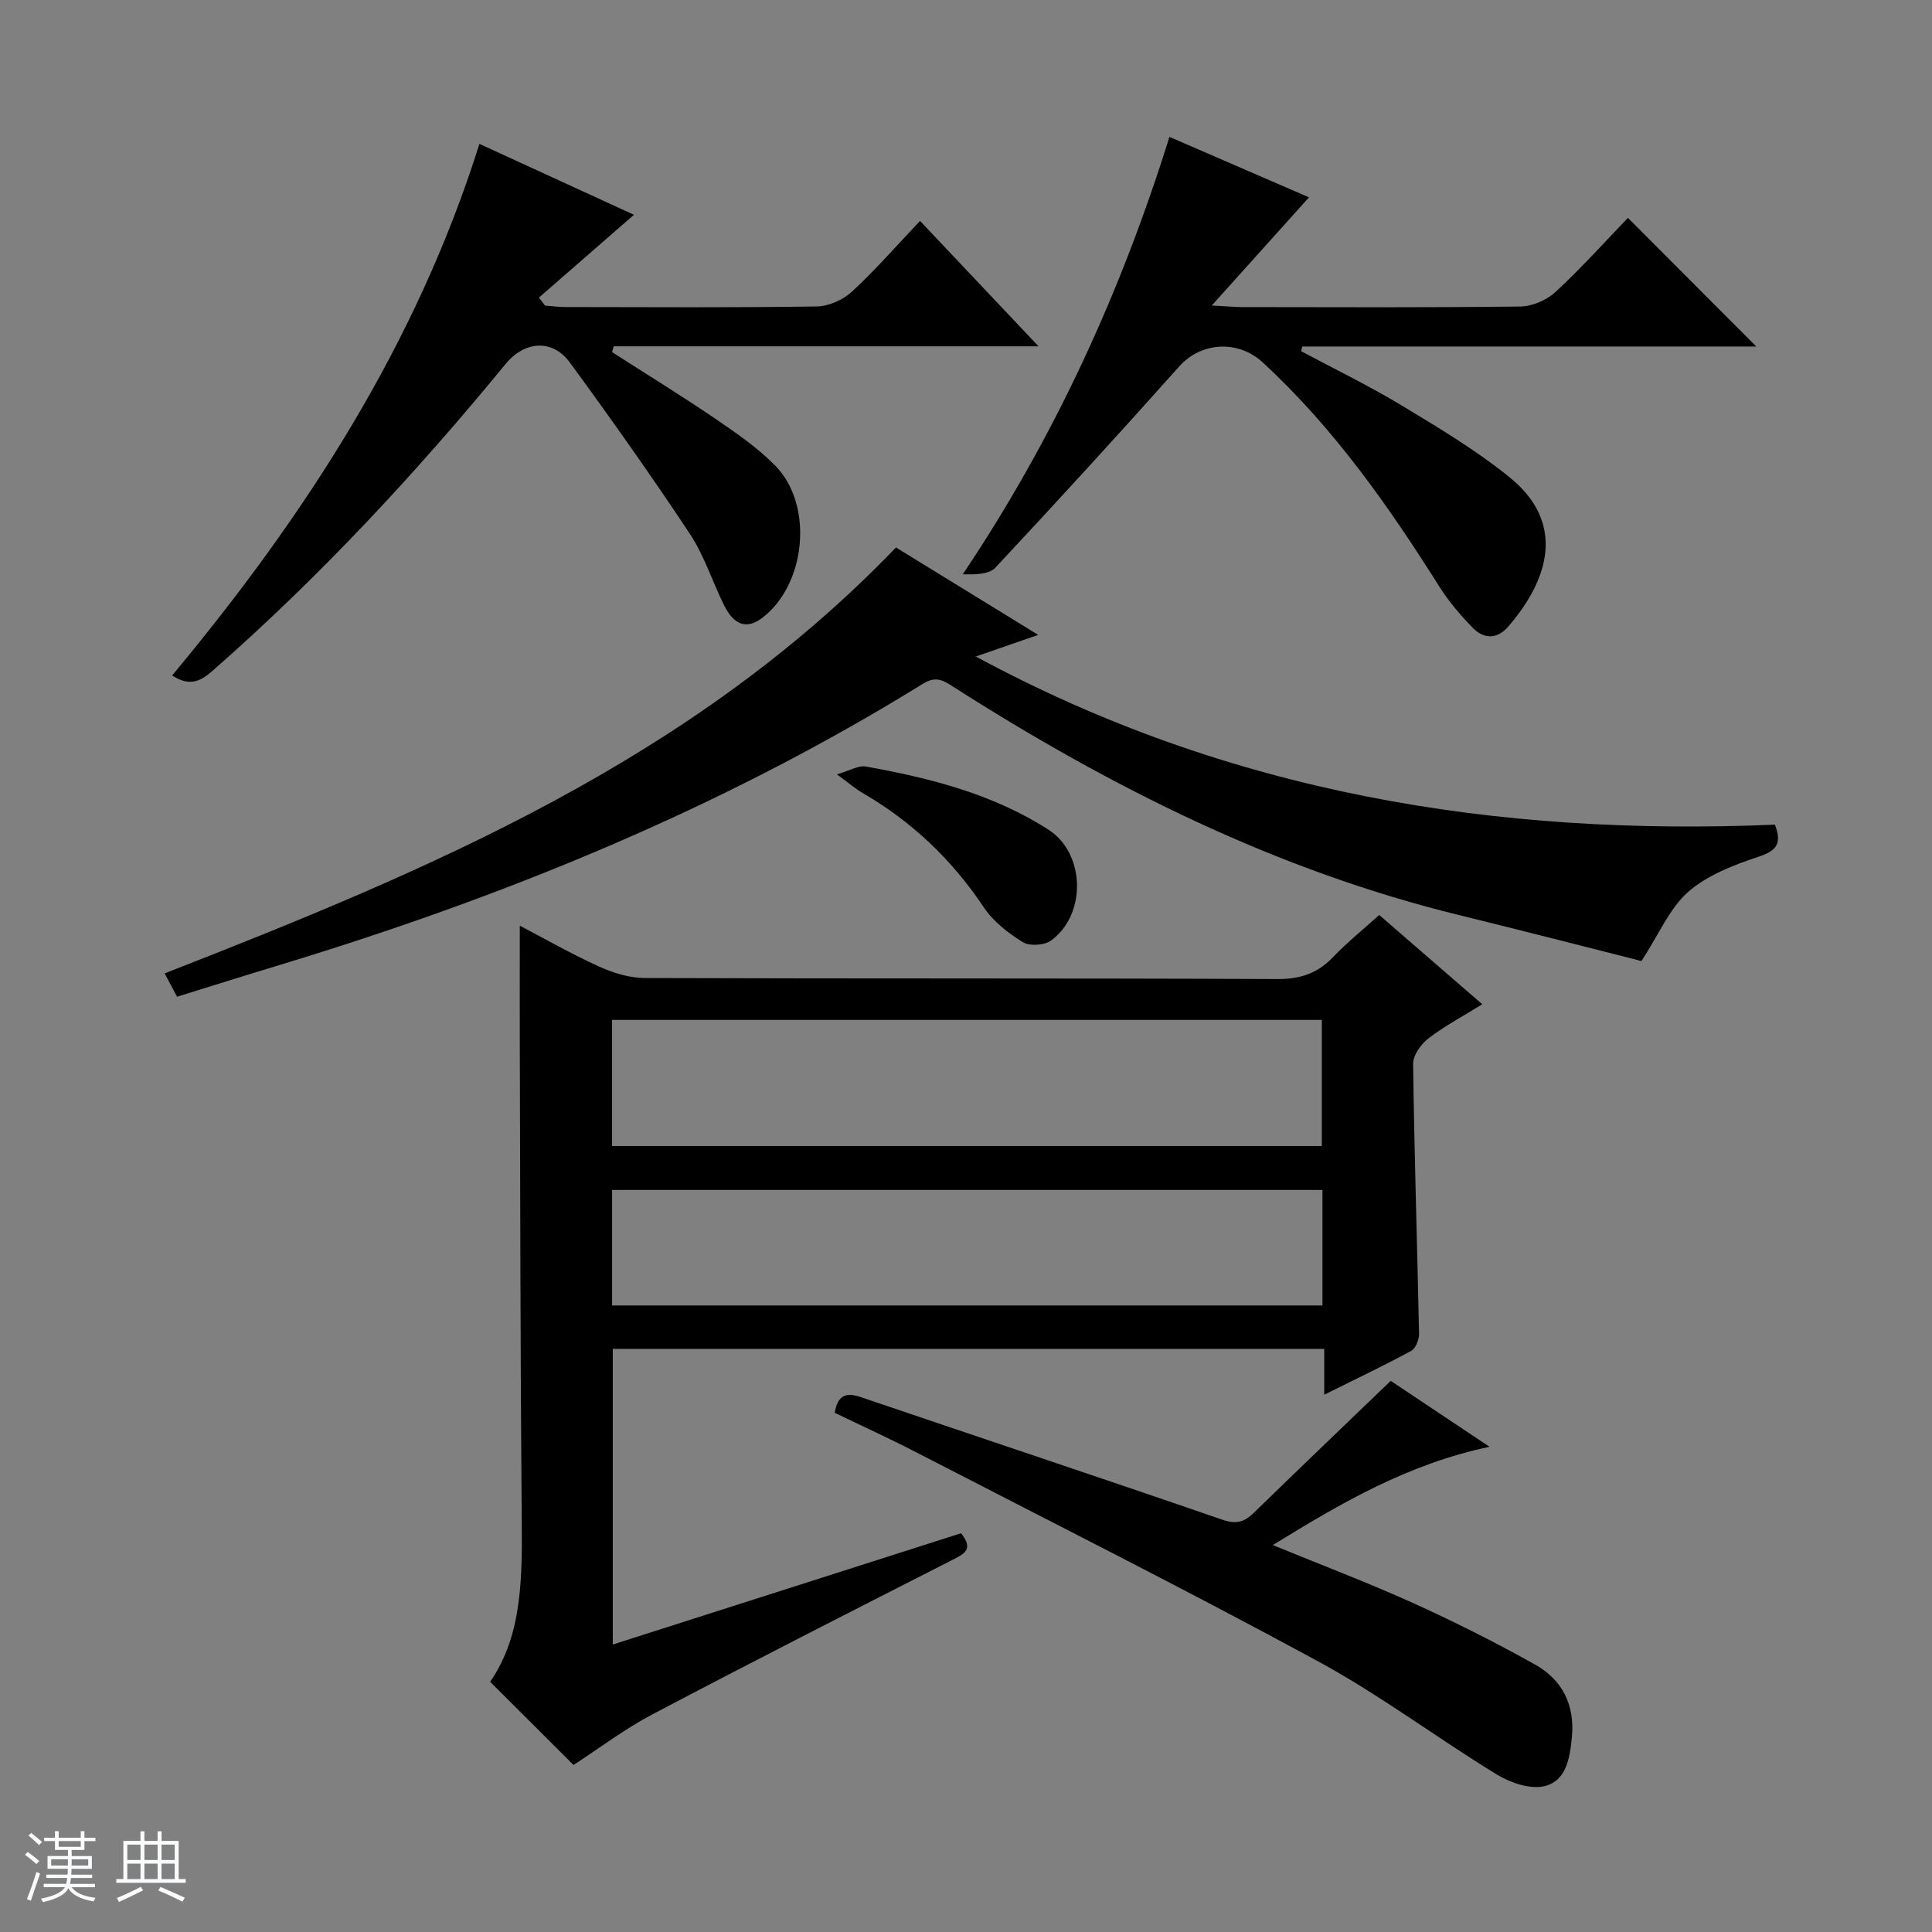 <svg enable-background="new 0 0 400 400" viewBox="0 0 400 400" xmlns="http://www.w3.org/2000/svg"><rect x="0" y="0" width="400" height="400" fill="#808080" stroke="none"/><path d="m5.17 384 .56-.58c.85.61 1.65 1.24 2.4 1.87l-.59.64c-.84-.73-1.63-1.38-2.37-1.93m1.22 9.53-.82-.34c.71-1.76 1.37-3.64 1.98-5.63.24.13.5.25.76.36-.6 1.67-1.24 3.54-1.92 5.61m-.5-13.5.57-.54c.56.44 1.31 1.06 2.26 1.87l-.64.64c-.68-.66-1.41-1.32-2.19-1.97m3.25.46h2.24v-1.36h.77v1.36h4.57v-1.36h.76v1.36h2.28v.69h-2.28v1.84h-2.64v1.26h4.18v2.64h-4.21c0 .45-.02.86-.05 1.21h4.32v.69h-4.38c-.04.34-.1.75-.19 1.22h5.15v.69h-4.82c.87 1.19 2.51 1.92 4.93 2.19-.17.31-.3.57-.37.76-2.77-.49-4.52-1.41-5.26-2.76-.56 1.26-2.3 2.23-5.24 2.9-.12-.24-.26-.48-.43-.72 2.73-.55 4.38-1.34 4.96-2.38h-4.38v-.69h4.65c.1-.38.17-.79.21-1.22h-4.32v-.69h4.4c.03-.34.05-.75.05-1.21h-4.2v-2.64h4.23v-1.26h-2.69v-1.84h-2.24zm1.46 4.46v1.29h3.45c.01-.4.02-.57.01-.53v-.32-.45h-3.46zm1.55-2.59h4.57v-1.19h-4.57zm6.11 2.59h-3.42v.77c-.01.19-.01.37-.02.53h3.44z" fill="#fafbfc"/><path d="m32.63 379.16h.82v1.98h3.54v7.89h1.46v.78h-14.37v-.78h1.46v-7.89h3.54v-1.98h.82v1.98h2.73zm-3.49 11.48.5.73c-1.61.82-3.28 1.63-5 2.41-.13-.27-.28-.55-.44-.82 1.75-.72 3.4-1.49 4.94-2.32m-2.78-5.55h2.73v-3.18h-2.73zm0 3.95h2.73v-3.2h-2.73zm3.54-3.95h2.73v-3.18h-2.73zm0 3.95h2.73v-3.2h-2.73zm7.89 4.68c-1.84-.92-3.51-1.7-5.02-2.32l.45-.73c1.89.8 3.57 1.55 5.04 2.23zm-1.62-11.81h-2.73v3.18h2.73zm-2.73 7.13h2.73v-3.2h-2.73v3.19z" fill="#fafbfc"/><g fill="#000001"><path d="m285.55 189.44c7.25 6.28 14.02 12.15 21.34 18.48-4 2.48-7.78 4.48-11.11 7.04-1.56 1.19-3.23 3.5-3.21 5.29.24 18.63.85 37.26 1.23 55.89.02 1.2-.7 3.03-1.63 3.54-5.68 3.08-11.52 5.86-18 9.08 0-3.51 0-6.37 0-9.49-49.31 0-98.07 0-147.3 0v61.21c24.26-7.75 48.19-15.4 72.11-23.04 2.71 3.41.58 4.31-1.87 5.56-20.72 10.55-41.45 21.09-62.02 31.93-5.86 3.09-11.2 7.15-16.35 10.49-5.51-5.49-11.13-11.1-17.26-17.22 6.85-9.89 6.63-22.17 6.53-34.55-.27-32.49-.29-64.98-.39-97.48-.03-7.96 0-15.92 0-24.51 5.43 2.83 10.84 5.94 16.5 8.49 2.91 1.32 6.26 2.33 9.42 2.34 43.66.15 87.32.02 130.98.21 4.73.02 8.27-1.2 11.49-4.55 2.84-2.99 6.09-5.6 9.54-8.71zm-158.83 21.72v26.11h146.95c0-8.85 0-17.4 0-26.11-49.07 0-97.82 0-146.95 0zm147.08 35.21c-49.31 0-98.14 0-147.07 0v23.91h147.07c0-8.08 0-15.85 0-23.91z"/><path d="m185.5 113.35c9.65 5.93 19.25 11.83 29.45 18.1-4.37 1.51-8.02 2.77-12.92 4.47 52.45 28.36 107.77 37.25 165.46 34.82 1.49 4.01.29 5.4-3.42 6.64-5.12 1.71-10.57 3.79-14.53 7.26-3.85 3.37-6.01 8.68-9.69 14.33-11.36-2.87-24.44-6.25-37.56-9.46-37.94-9.27-72.29-26.48-104.99-47.36-1.97-1.26-3.51-2.26-6.19-.6-41.95 25.95-87.22 44.35-134.3 58.57-6.65 2.01-13.27 4.11-20.15 6.24-.94-1.77-1.77-3.32-2.57-4.83 55.01-21.49 109.09-44.12 151.41-88.18z"/><path d="m126.73 72.91c7.09 4.55 14.27 8.95 21.23 13.69 4.38 2.98 8.85 6.05 12.54 9.8 8.04 8.18 6.38 24.69-2.74 31.56-3.13 2.35-5.75 1.56-7.85-2.66-2.43-4.89-4.09-10.26-7.08-14.77-7.97-12.03-16.32-23.83-24.85-35.48-3.6-4.91-9.36-4.5-13.31.32-18.62 22.68-38.54 44.11-60.63 63.48-2.54 2.23-4.77 3.35-8.4 1 27.47-33 50.52-68.45 63.62-110.06 10.45 4.79 20.62 9.46 31.99 14.68-7.02 6.11-13.34 11.63-19.67 17.14.42.55.84 1.11 1.26 1.66 1.43.11 2.86.3 4.29.3 17.32.02 34.65.14 51.97-.12 2.48-.04 5.44-1.37 7.29-3.07 4.86-4.49 9.22-9.5 14.09-14.64 8.39 8.87 16.11 17.04 24.54 25.96-29.96 0-58.97 0-87.98 0-.1.4-.2.8-.31 1.21z"/><path d="m242.12 28.34c10.43 4.52 19.83 8.6 28.89 12.52-6.51 7.24-12.81 14.25-20.13 22.39 3.25.17 4.82.32 6.39.33 19.16.02 38.32.12 57.48-.12 2.48-.03 5.47-1.32 7.31-3.02 5.35-4.95 10.24-10.4 14.98-15.33 9.21 9.22 17.87 17.9 26.58 26.63-31.03 0-62.52 0-94 0-.08.32-.15.65-.23.97 6.93 3.71 14.03 7.14 20.75 11.2 7.66 4.62 15.42 9.27 22.36 14.87 11.65 9.41 8.32 21.02-.22 30.93-2.28 2.64-5.02 2.66-7.33.3-2.53-2.59-4.94-5.39-6.87-8.44-10.59-16.8-21.93-32.98-36.65-46.54-5.12-4.72-12.77-4.23-17.28.83-12.52 14.03-25.21 27.91-38.05 41.65-1.31 1.41-4.07 1.46-6.77 1.39 18.91-28.16 32.72-58.3 42.79-90.56z"/><path d="m172.82 292.51c.57-3.53 2.23-4.33 5.32-3.28 24.96 8.48 49.98 16.8 74.91 25.4 2.87.99 4.55.52 6.53-1.41 9.27-9.03 18.63-17.97 28.35-27.33 6.24 4.16 12.93 8.62 20.46 13.65-16.96 3.59-30.62 11.58-44.87 20.35 10.16 4.17 19.71 7.78 28.99 11.98 8.6 3.89 17.06 8.14 25.29 12.75 5.63 3.15 8.29 8.32 7.64 15.07-.42 4.37-1.19 9.05-5.68 10.11-2.97.71-7.06-.7-9.88-2.42-12.48-7.63-24.24-16.51-37.06-23.46-27.59-14.97-55.66-29.06-83.56-43.46-5.42-2.79-10.98-5.32-16.44-7.95z"/><path d="m173.27 160.32c2.71-.78 4.47-1.89 5.98-1.62 13.28 2.38 26.32 5.68 37.84 13.09 7.6 4.89 7.92 17.53.53 22.93-1.38 1.01-4.45 1.21-5.85.35-3.03-1.88-6.12-4.27-8.07-7.19-6.6-9.9-14.91-17.8-25.17-23.74-1.41-.82-2.66-1.92-5.26-3.82z"/></g></svg>